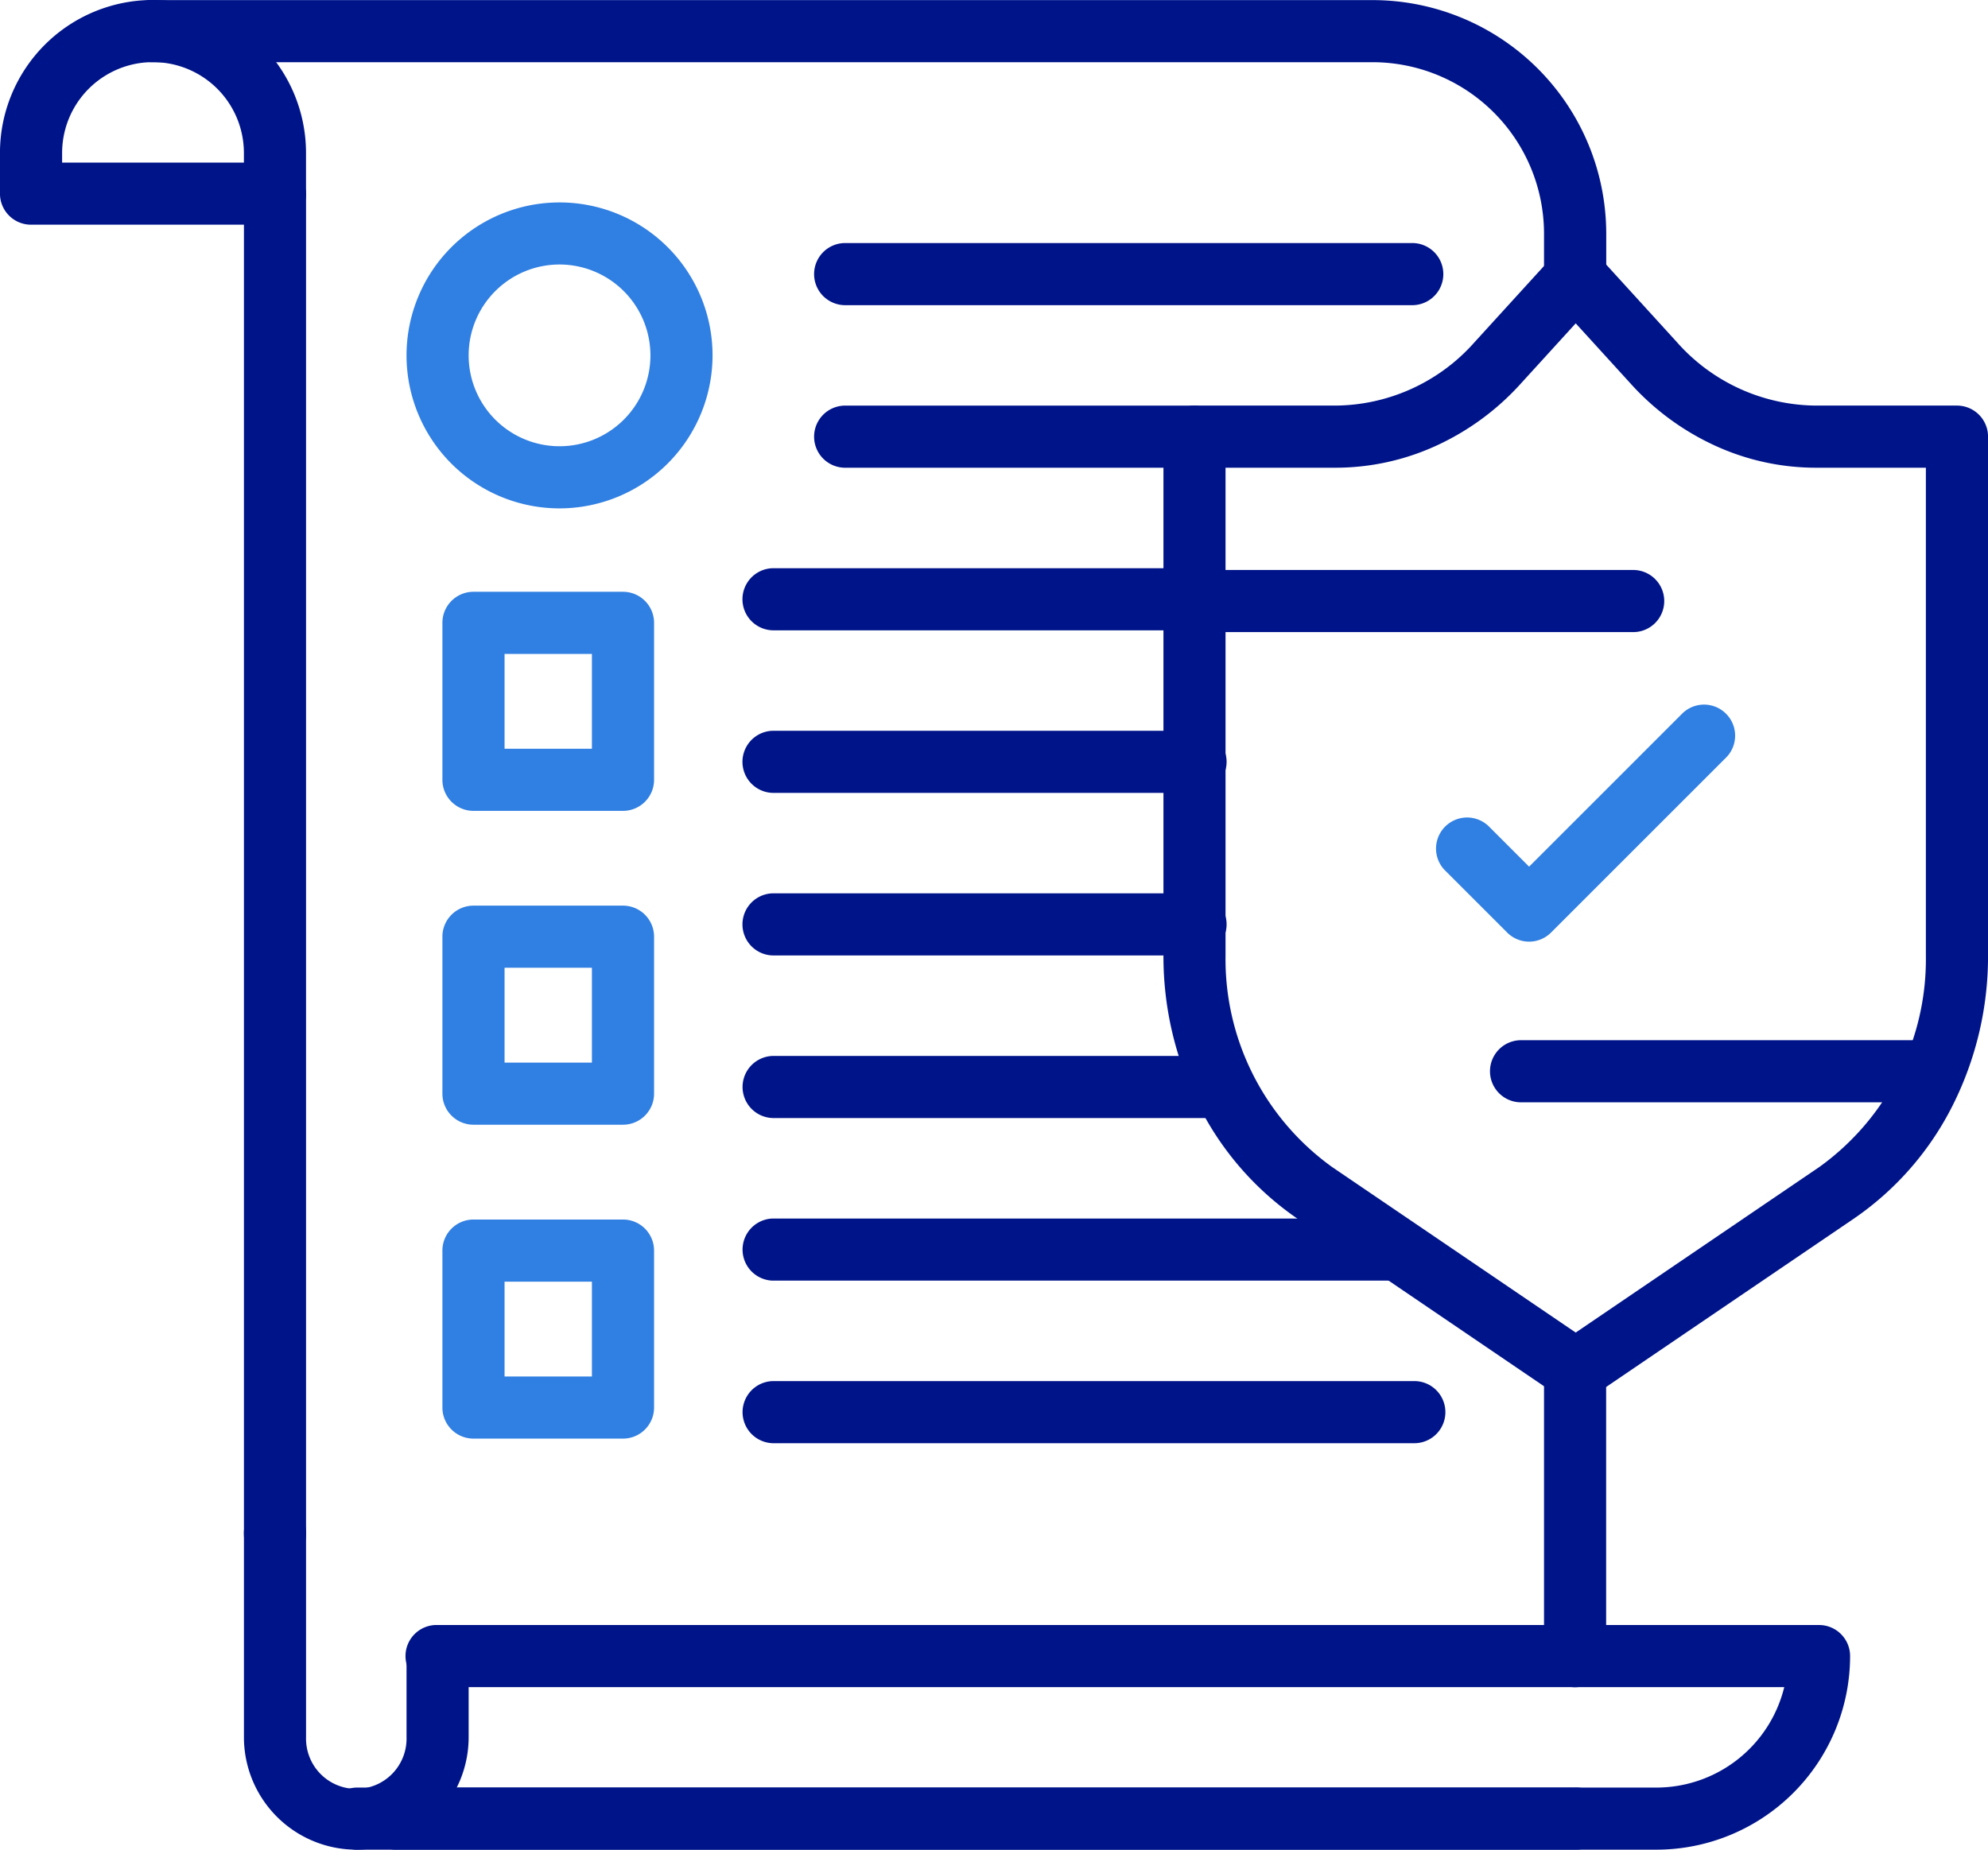 <svg xmlns="http://www.w3.org/2000/svg" width="58.026" height="54.001" viewBox="0 0 58.026 54.001">
  <g id="code-of-conduct-and-business" transform="translate(2351 -9422)">
    <g id="_x31_4497_-_Policy" transform="translate(-2607 9111.766)">
      <g id="Group_166579" data-name="Group 166579" transform="translate(256 310.234)">
        <g id="Group_166571" data-name="Group 166571" transform="translate(0 0)">
          <g id="Group_166561" data-name="Group 166561">
            <g id="Group_166554" data-name="Group 166554" transform="translate(10.679 52.187)">
              <path id="Path_125836" data-name="Path 125836" d="M573.991,1693.489H539.6a.907.907,0,1,1,0-1.813h34.388a.907.907,0,1,1,0,1.813Z" transform="translate(-538.696 -1691.676)" fill="#001489"/>
            </g>
            <g id="Group_166555" data-name="Group 166555" transform="translate(45.067 39.261)">
              <path id="Path_125837" data-name="Path 125837" d="M1449.886,1359.5a.907.907,0,0,1-.907-.907v-8.18a.907.907,0,0,1,1.813,0v8.18A.907.907,0,0,1,1449.886,1359.5Z" transform="translate(-1448.979 -1349.502)" fill="#001489"/>
            </g>
            <g id="Group_166556" data-name="Group 166556" transform="translate(3.56)">
              <path id="Path_125838" data-name="Path 125838" d="M392.65,319.431a.907.907,0,0,1-.907-.907V317.05a5.008,5.008,0,0,0-5-5h-35.6a.907.907,0,1,1,0-1.813h35.6a6.824,6.824,0,0,1,6.816,6.816v1.474a.907.907,0,0,1-.907.907Z" transform="translate(-350.236 -310.234)" fill="#001489"/>
            </g>
            <g id="Group_166557" data-name="Group 166557" transform="translate(7.12 4.746)">
              <path id="Path_125839" data-name="Path 125839" d="M445.371,476.825a.907.907,0,0,1-.907-.907V436.784a.907.907,0,0,1,1.813,0v39.134A.907.907,0,0,1,445.371,476.825Z" transform="translate(-444.464 -435.877)" fill="#001489"/>
            </g>
            <g id="Group_166558" data-name="Group 166558" transform="translate(9.493 47.441)">
              <path id="Path_125840" data-name="Path 125840" d="M546.14,1572.593H508.193a.907.907,0,0,1,0-1.813H546.14a3.846,3.846,0,0,0,3.732-2.933H510.566a.907.907,0,1,1,0-1.813h40.321a.907.907,0,0,1,.907.907A5.659,5.659,0,0,1,546.14,1572.593Z" transform="translate(-507.286 -1566.033)" fill="#001489"/>
            </g>
            <g id="Group_166559" data-name="Group 166559" transform="translate(7.12 43.881)">
              <path id="Path_125841" data-name="Path 125841" d="M447.744,1481.922a3.284,3.284,0,0,1-3.28-3.28v-5.933a.907.907,0,1,1,1.813,0v5.933a1.467,1.467,0,1,0,2.933,0v-2.373a.907.907,0,0,1,1.813,0v2.373A3.284,3.284,0,0,1,447.744,1481.922Z" transform="translate(-444.464 -1471.802)" fill="#001489"/>
            </g>
            <g id="Group_166560" data-name="Group 166560">
              <path id="Path_125842" data-name="Path 125842" d="M264.026,316.794h-7.12a.907.907,0,0,1-.907-.907V314.7a4.466,4.466,0,1,1,8.933,0v1.187A.907.907,0,0,1,264.026,316.794Zm-6.213-1.813h5.306v-.28a2.653,2.653,0,0,0-5.306,0Z" transform="translate(-256 -310.234)" fill="#001489"/>
            </g>
          </g>
          <g id="Group_166562" data-name="Group 166562" transform="translate(11.866 5.909)">
            <path id="Path_125843" data-name="Path 125843" d="M574.573,475.593a4.466,4.466,0,1,1,4.466-4.466A4.471,4.471,0,0,1,574.573,475.593Zm0-7.12a2.653,2.653,0,1,0,2.653,2.653A2.656,2.656,0,0,0,574.573,468.473Z" transform="translate(-570.107 -466.66)" fill="#307fe2"/>
          </g>
          <g id="Group_166563" data-name="Group 166563" transform="translate(23.732 7.096)">
            <path id="Path_125844" data-name="Path 125844" d="M901.733,499.883H885.121a.907.907,0,0,1,0-1.813h16.612a.907.907,0,0,1,0,1.813Z" transform="translate(-884.214 -498.07)" fill="#001489"/>
          </g>
          <g id="Group_166564" data-name="Group 166564" transform="translate(23.732 11.842)">
            <path id="Path_125845" data-name="Path 125845" d="M895.351,625.525H885.126a.907.907,0,0,1,0-1.813h10.225a.907.907,0,0,1,0,1.813Z" transform="translate(-884.219 -623.712)" fill="#001489"/>
          </g>
          <g id="Group_166565" data-name="Group 166565" transform="translate(21.641 16.589)">
            <path id="Path_125846" data-name="Path 125846" d="M842.093,751.167H829.777a.907.907,0,0,1,0-1.813h12.317a.907.907,0,0,1,0,1.813Z" transform="translate(-828.87 -749.354)" fill="#001489"/>
          </g>
          <g id="Group_166566" data-name="Group 166566" transform="translate(21.641 21.335)">
            <path id="Path_125847" data-name="Path 125847" d="M842.089,876.808H829.773a.907.907,0,0,1,0-1.813h12.317a.907.907,0,1,1,0,1.813Z" transform="translate(-828.866 -874.995)" fill="#001489"/>
          </g>
          <g id="Group_166567" data-name="Group 166567" transform="translate(21.641 26.081)">
            <path id="Path_125848" data-name="Path 125848" d="M842.089,1002.45H829.773a.907.907,0,0,1,0-1.813h12.317a.907.907,0,1,1,0,1.813Z" transform="translate(-828.866 -1000.637)" fill="#001489"/>
          </g>
          <g id="Group_166568" data-name="Group 166568" transform="translate(21.641 30.828)">
            <path id="Path_125849" data-name="Path 125849" d="M842.876,1128.091h-13.1a.907.907,0,0,1,0-1.813h13.1a.907.907,0,0,1,0,1.813Z" transform="translate(-828.866 -1126.278)" fill="#001489"/>
          </g>
          <g id="Group_166569" data-name="Group 166569" transform="translate(21.641 35.575)">
            <path id="Path_125850" data-name="Path 125850" d="M847.776,1253.745h-18a.907.907,0,0,1,0-1.813h18a.907.907,0,0,1,0,1.813Z" transform="translate(-828.866 -1251.932)" fill="#001489"/>
          </g>
          <g id="Group_166570" data-name="Group 166570" transform="translate(21.641 40.321)">
            <path id="Path_125851" data-name="Path 125851" d="M848.48,1379.382h-18.7a.907.907,0,0,1,0-1.813h18.7a.907.907,0,1,1,0,1.813Z" transform="translate(-828.87 -1377.569)" fill="#001489"/>
          </g>
        </g>
        <g id="Group_166572" data-name="Group 166572" transform="translate(33.958 7.187)">
          <path id="Path_125852" data-name="Path 125852" d="M1166.932,534.2a.907.907,0,0,1-.51-.157l-7.622-5.181a8.78,8.78,0,0,1-2.868-3.294,9.687,9.687,0,0,1-1.033-4.364V506.038a.907.907,0,0,1,.907-.907h4.115a5.47,5.47,0,0,0,4.064-1.857l2.278-2.5a.906.906,0,0,1,1.34,0l2.278,2.5a5.47,5.47,0,0,0,4.064,1.857h4.115a.907.907,0,0,1,.907.907V521.2a9.687,9.687,0,0,1-1.033,4.364,8.779,8.779,0,0,1-2.869,3.294l-7.622,5.181A.905.905,0,0,1,1166.932,534.2Zm-10.221-27.255V521.2a7.473,7.473,0,0,0,3.108,6.159l7.113,4.835,7.113-4.835a7.473,7.473,0,0,0,3.108-6.159V506.945h-3.208a7.05,7.05,0,0,1-2.938-.641,7.559,7.559,0,0,1-2.467-1.809l-1.608-1.765-1.608,1.765a7.559,7.559,0,0,1-2.467,1.809,7.051,7.051,0,0,1-2.938.641Zm17.843,21.167h0Z" transform="translate(-1154.898 -500.477)" fill="#001489"/>
        </g>
        <g id="Group_166573" data-name="Group 166573" transform="translate(41.89 20.551)">
          <path id="Path_125853" data-name="Path 125853" d="M1367.6,861.167a.906.906,0,0,1-.641-.266l-1.831-1.831a.907.907,0,0,1,1.282-1.282l1.19,1.19,4.486-4.486a.907.907,0,0,1,1.282,1.282l-5.127,5.127A.905.905,0,0,1,1367.6,861.167Z" transform="translate(-1364.858 -854.227)" fill="#307fe2"/>
        </g>
        <g id="Group_166574" data-name="Group 166574" transform="translate(43.46 30.369)">
          <path id="Path_125854" data-name="Path 125854" d="M1419.328,1115.938h-12a.907.907,0,0,1,0-1.813h12a.907.907,0,0,1,0,1.813Z" transform="translate(-1406.421 -1114.125)" fill="#001489"/>
        </g>
        <g id="Group_166575" data-name="Group 166575" transform="translate(34.732 16.641)">
          <path id="Path_125855" data-name="Path 125855" d="M1188.307,752.562h-12a.907.907,0,0,1,0-1.813h12a.907.907,0,1,1,0,1.813Z" transform="translate(-1175.4 -750.749)" fill="#001489"/>
        </g>
        <g id="Group_166576" data-name="Group 166576" transform="translate(12.914 17.278)">
          <path id="Path_125856" data-name="Path 125856" d="M603.12,773.989h-4.364a.907.907,0,0,1-.907-.907V768.5a.907.907,0,0,1,.907-.907h4.364a.907.907,0,0,1,.907.907v4.582A.907.907,0,0,1,603.12,773.989Zm-3.457-1.813h2.55v-2.768h-2.55Z" transform="translate(-597.85 -767.594)" fill="#307fe2"/>
        </g>
        <g id="Group_166577" data-name="Group 166577" transform="translate(12.914 26.441)">
          <path id="Path_125857" data-name="Path 125857" d="M603.12,1016.561h-4.364a.907.907,0,0,1-.907-.907v-4.582a.907.907,0,0,1,.907-.907h4.364a.907.907,0,0,1,.907.907v4.582A.907.907,0,0,1,603.12,1016.561Zm-3.457-1.813h2.55v-2.769h-2.55Z" transform="translate(-597.85 -1010.166)" fill="#307fe2"/>
        </g>
        <g id="Group_166578" data-name="Group 166578" transform="translate(12.914 35.605)">
          <path id="Path_125858" data-name="Path 125858" d="M603.12,1259.132h-4.364a.907.907,0,0,1-.907-.907v-4.582a.907.907,0,0,1,.907-.907h4.364a.907.907,0,0,1,.907.907v4.582A.907.907,0,0,1,603.12,1259.132Zm-3.457-1.813h2.55v-2.769h-2.55Z" transform="translate(-597.85 -1252.737)" fill="#307fe2"/>
        </g>
      </g>
    </g>
  </g>
</svg>
